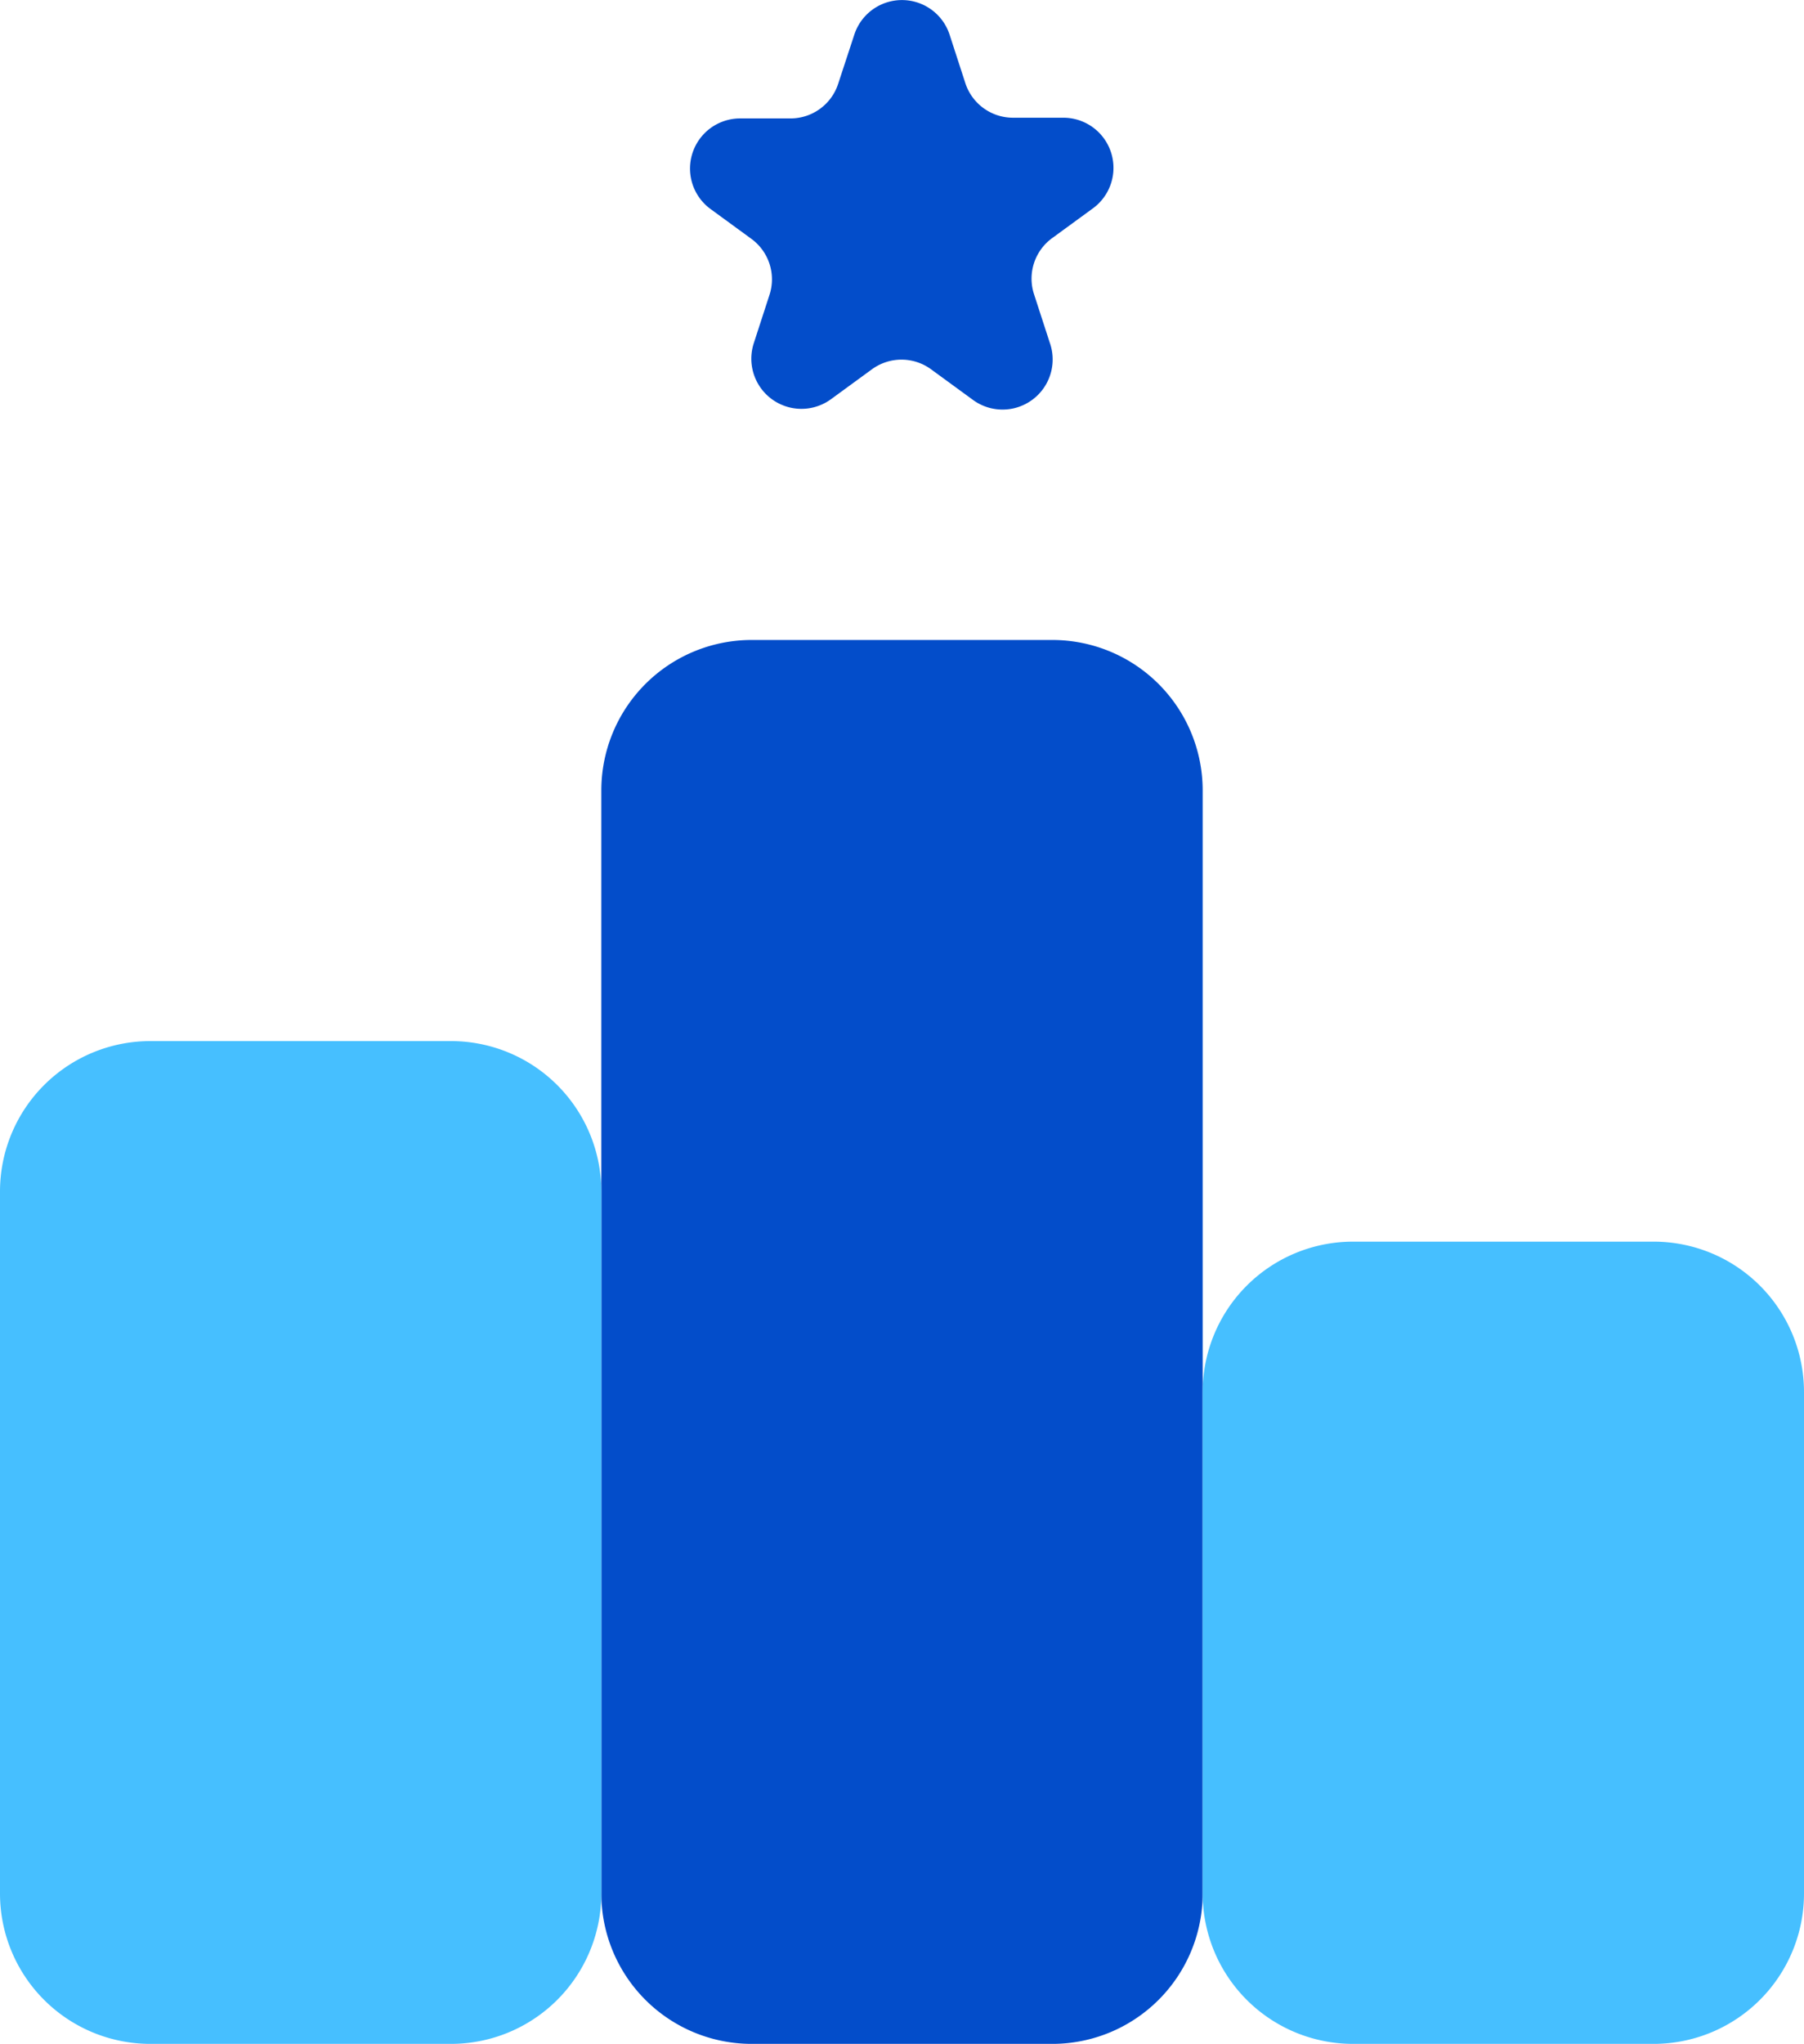 <svg xmlns="http://www.w3.org/2000/svg" width="18" height="20.382" viewBox="0 0 18 20.382">
  <g id="Business_Development" data-name="Business Development" transform="translate(-3 -1.618)">
    <path id="Path_93892" data-name="Path 93892" d="M9,9.5A1.5,1.5,0,0,1,10.5,8h3A1.5,1.5,0,0,1,15,9.5v11A1.5,1.5,0,0,1,13.5,22h-3A1.5,1.5,0,0,1,9,20.5Z" fill="#034dca"/>
    <path id="Path_93893" data-name="Path 93893" d="M15,15.5A1.5,1.5,0,0,1,16.5,14h3A1.5,1.5,0,0,1,21,15.5v5A1.5,1.5,0,0,1,19.5,22h-3A1.5,1.5,0,0,1,15,20.5Z" fill="#46bfff"/>
    <path id="Path_93894" data-name="Path 93894" d="M3,13.5A1.5,1.5,0,0,1,4.5,12h3A1.5,1.5,0,0,1,9,13.5v7A1.5,1.5,0,0,1,7.5,22h-3A1.5,1.5,0,0,1,3,20.5Z" fill="#46bfff"/>
    <path id="Path_93895" data-name="Path 93895" d="M11.524,1.964a.5.5,0,0,1,.951,0l.157.483a.5.5,0,0,0,.476.345h.508a.5.5,0,0,1,.294.9l-.411.3a.5.5,0,0,0-.182.559l.157.483A.5.5,0,0,1,12.7,5.6l-.411-.3a.5.5,0,0,0-.588,0l-.411.3a.5.5,0,0,1-.769-.559l.157-.483a.5.5,0,0,0-.182-.559l-.411-.3a.5.5,0,0,1,.294-.9h.508a.5.5,0,0,0,.476-.345Z" fill="#034dca"/>
  </g>
</svg>
